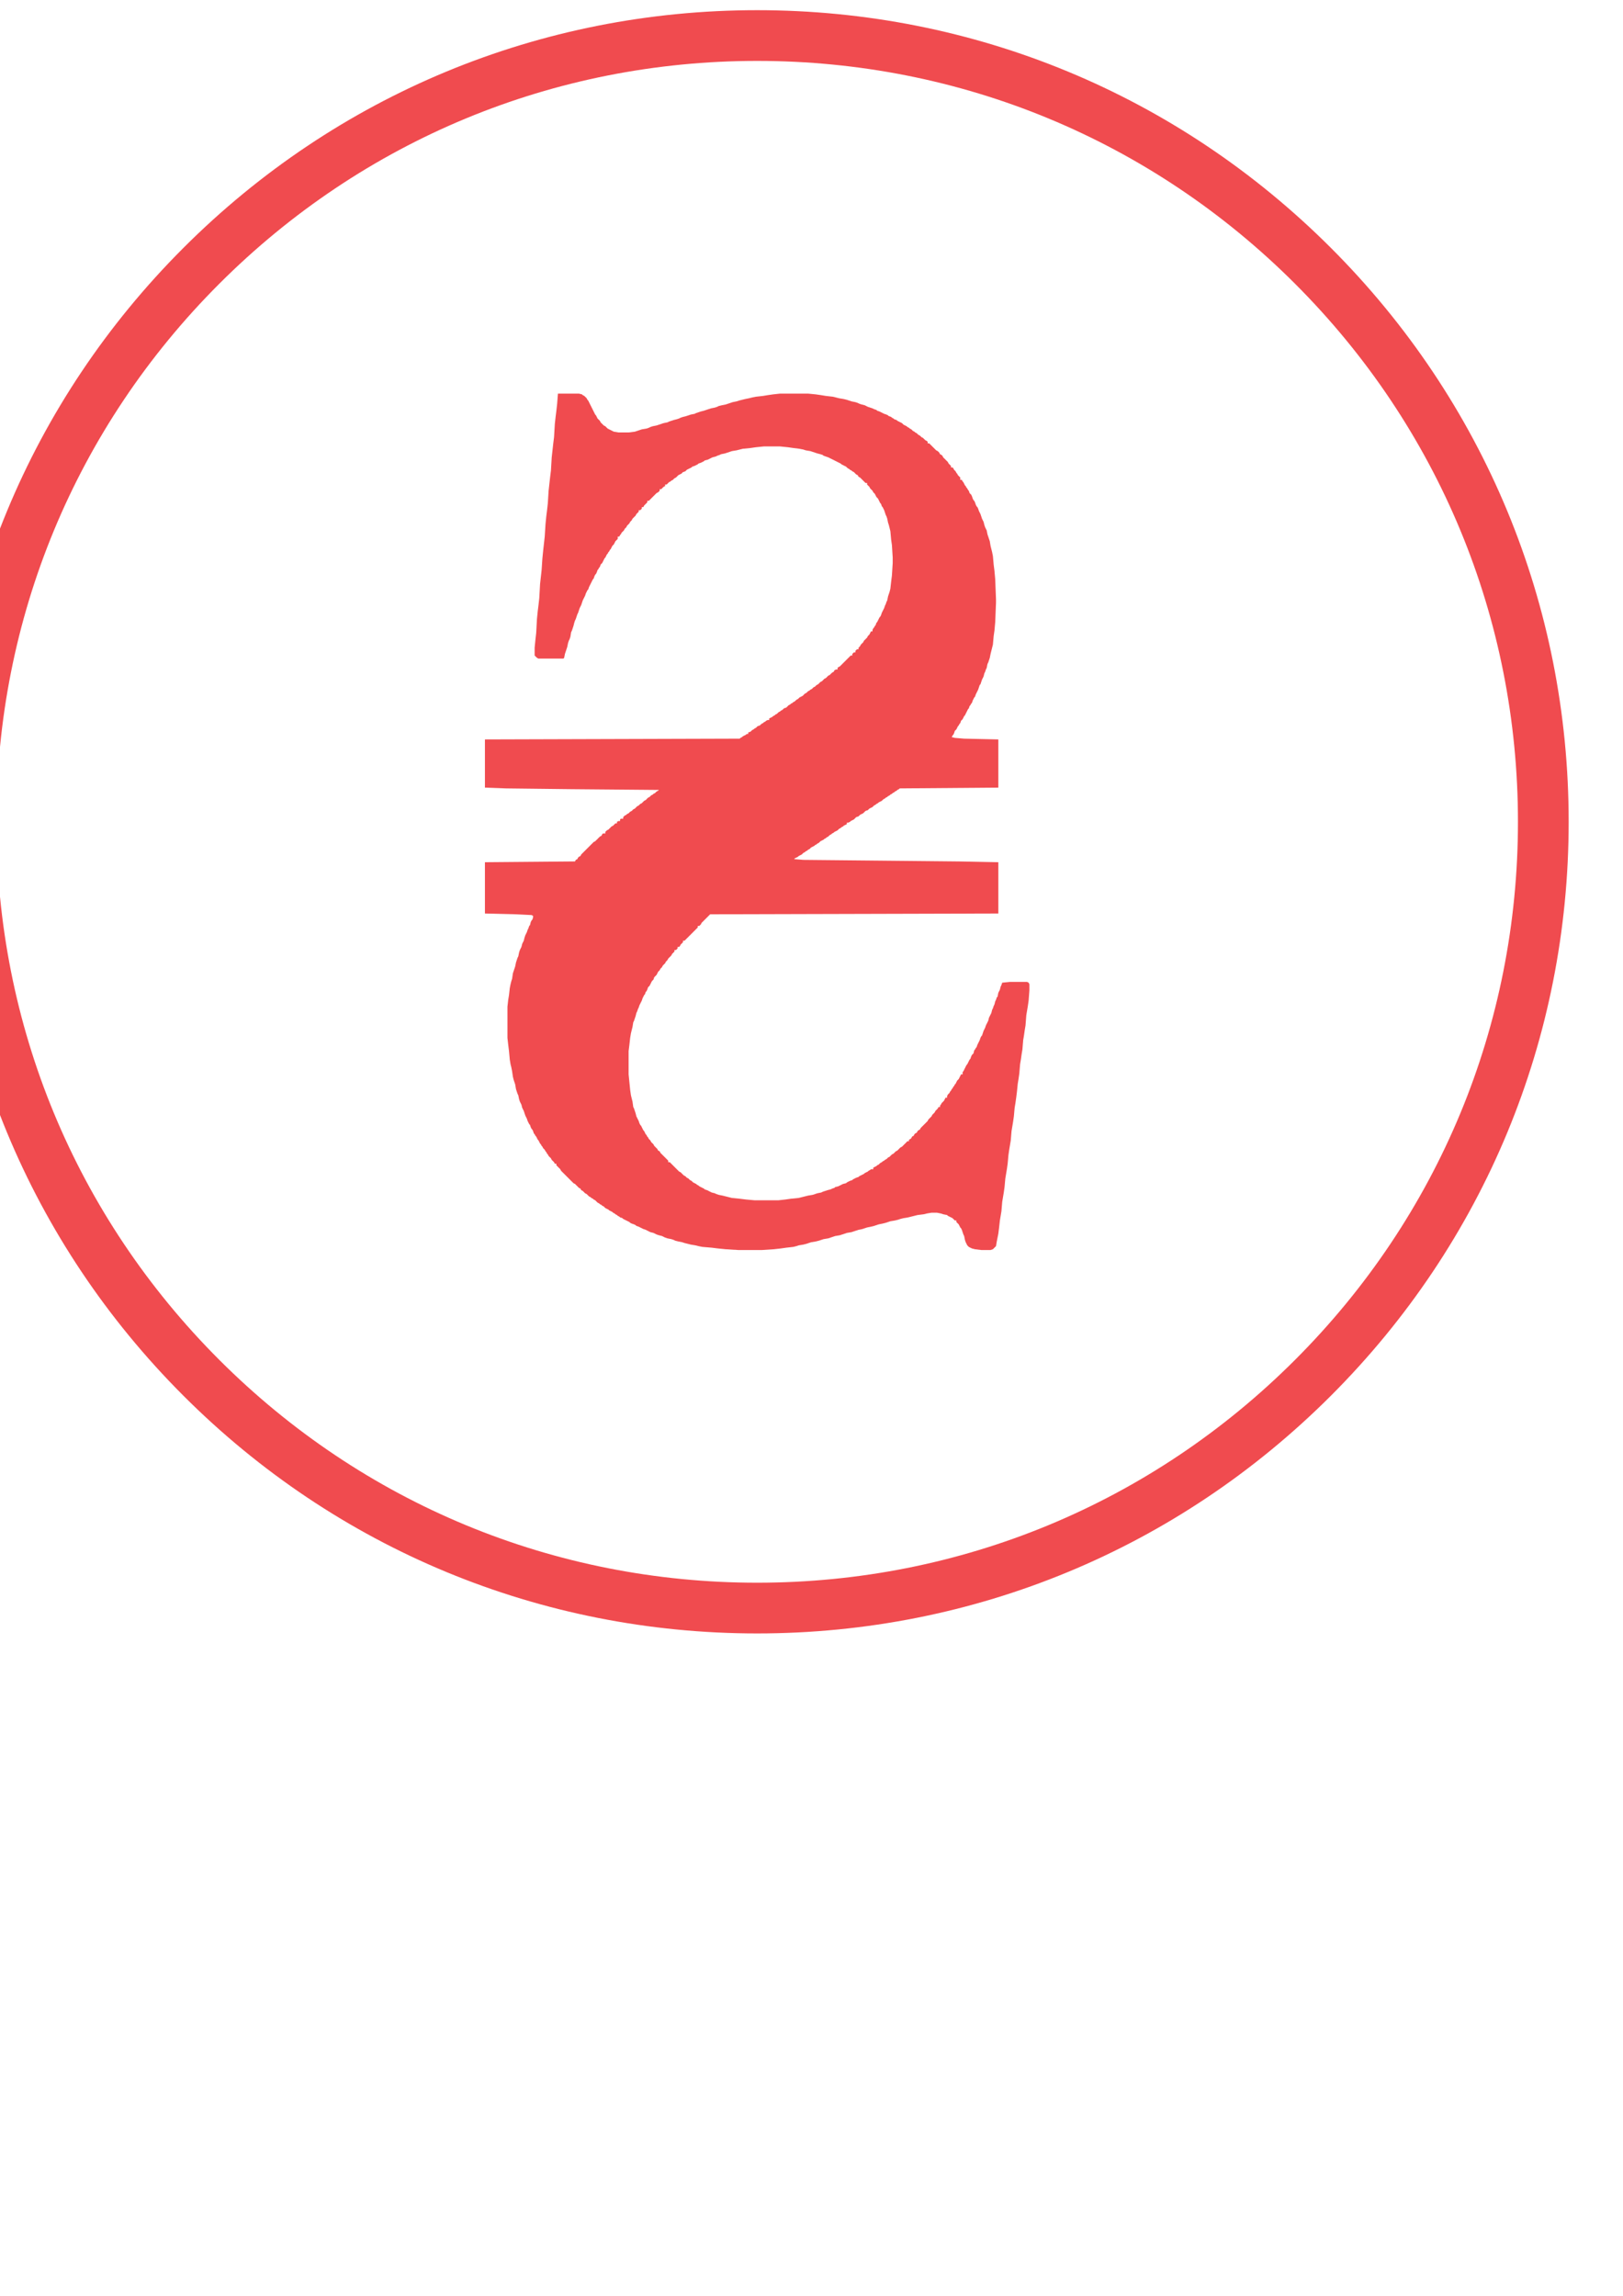 <?xml version="1.0" encoding="UTF-8"?>
<!DOCTYPE svg PUBLIC "-//W3C//DTD SVG 1.1//EN" "http://www.w3.org/Graphics/SVG/1.1/DTD/svg11.dtd">
<!-- Creator: CorelDRAW -->
<svg xmlns="http://www.w3.org/2000/svg" xml:space="preserve" width="210mm" height="297mm" style="shape-rendering:geometricPrecision; text-rendering:geometricPrecision; image-rendering:optimizeQuality; fill-rule:evenodd; clip-rule:evenodd"
viewBox="0 0 210 297"
 xmlns:xlink="http://www.w3.org/1999/xlink"
 version="1.1">
 <defs>
  <style type="text/css">
   <![CDATA[
    .fil0 {fill:#F04B4F}
   ]]>
  </style>
 </defs>
 <g id="Слой_x0020_1">
  <polygon class="fil0" points="72.09,52.226 71.99,53.13 71.889,53.935 71.789,54.84 71.688,56.549 71.588,57.353 71.487,58.258 71.387,59.163 71.286,60.872 71.186,61.676 71.085,62.581 70.985,63.486 70.884,65.094 70.784,65.999 70.683,66.803 70.583,67.809 70.482,69.417 70.382,70.322 70.281,71.227 70.181,72.232 70.08,73.74 69.98,74.645 69.879,75.55 69.779,77.36 69.678,78.264 69.578,79.069 69.477,80.074 69.377,81.884 69.276,82.789 69.176,83.794 69.176,84.799 69.276,84.9 69.377,85 69.477,85.101 69.678,85.201 72.894,85.201 72.995,85.101 73.095,84.598 73.196,84.297 73.296,83.995 73.397,83.693 73.497,83.191 73.598,82.889 73.698,82.688 73.799,82.386 73.899,81.783 74,81.582 74.1,81.281 74.201,80.979 74.301,80.577 74.402,80.275 74.502,80.074 74.603,79.772 74.703,79.471 74.804,79.27 74.904,78.968 75.005,78.667 75.105,78.466 75.206,78.264 75.306,77.963 75.407,77.661 75.507,77.46 75.608,77.259 75.708,77.058 75.809,76.757 75.909,76.555 76.01,76.354 76.11,76.254 76.211,75.952 76.311,75.751 76.412,75.55 76.512,75.349 76.613,75.148 76.713,74.947 76.814,74.846 76.914,74.545 77.015,74.344 77.115,74.243 77.216,74.042 77.316,73.74 77.417,73.64 77.517,73.439 77.618,73.338 77.718,73.037 77.819,72.936 77.919,72.836 78.02,72.635 78.12,72.433 78.221,72.232 78.321,72.132 78.422,71.931 78.522,71.73 78.623,71.629 78.723,71.428 78.824,71.328 78.924,71.126 79.025,71.026 79.125,70.825 79.226,70.624 79.326,70.523 79.427,70.423 79.527,70.222 79.628,70.021 79.728,69.92 79.829,69.82 79.929,69.719 79.929,69.417 80.13,69.417 80.231,69.216 80.331,69.116 80.432,68.915 80.532,68.814 80.633,68.714 80.733,68.613 80.834,68.412 80.934,68.311 81.035,68.211 81.135,68.01 81.236,67.909 81.336,67.809 81.437,67.708 81.537,67.507 81.638,67.407 81.738,67.306 81.839,67.105 81.939,67.004 82.04,66.904 82.14,66.803 82.241,66.703 82.341,66.502 82.442,66.401 82.542,66.301 82.643,66.2 82.643,65.999 82.844,65.999 82.944,65.899 83.045,65.798 83.045,65.597 83.246,65.597 83.346,65.396 83.447,65.295 83.547,65.195 83.648,65.094 83.748,64.994 83.748,64.793 83.949,64.793 84.05,64.692 84.15,64.592 84.251,64.491 84.351,64.391 84.452,64.29 84.552,64.189 84.653,64.089 84.753,63.988 84.854,63.888 84.954,63.787 85.155,63.687 85.256,63.586 85.356,63.486 85.356,63.285 85.557,63.285 85.658,63.184 85.758,63.084 85.859,62.983 86.06,62.883 86.06,62.681 86.261,62.681 86.361,62.581 86.462,62.48 86.562,62.38 86.763,62.279 86.864,62.179 87.065,62.078 87.165,61.978 87.266,61.877 87.467,61.777 87.567,61.676 87.668,61.575 87.768,61.475 87.969,61.374 88.17,61.274 88.271,61.173 88.371,61.073 88.673,60.972 88.773,60.872 88.874,60.771 89.075,60.671 89.276,60.57 89.477,60.47 89.577,60.369 89.879,60.269 90.08,60.168 90.281,60.068 90.381,59.967 90.683,59.866 90.884,59.766 91.085,59.665 91.185,59.565 91.587,59.464 91.788,59.364 91.989,59.263 92.19,59.163 92.592,59.062 92.793,58.962 93.095,58.861 93.296,58.761 93.798,58.66 94.1,58.559 94.401,58.459 94.703,58.358 95.306,58.258 95.708,58.157 96.11,58.057 97.115,57.956 97.818,57.856 98.823,57.755 100.934,57.755 101.939,57.856 102.642,57.956 103.446,58.057 103.949,58.157 104.25,58.258 104.853,58.358 105.155,58.459 105.456,58.559 105.758,58.66 106.16,58.761 106.461,58.861 106.562,58.962 106.863,59.062 107.165,59.163 107.366,59.263 107.567,59.364 107.768,59.464 107.969,59.565 108.17,59.665 108.371,59.766 108.572,59.866 108.773,59.967 108.873,60.068 109.074,60.168 109.275,60.269 109.476,60.369 109.577,60.47 109.677,60.57 109.878,60.671 109.979,60.771 110.18,60.872 110.28,60.972 110.481,61.073 110.582,61.173 110.682,61.274 110.783,61.374 110.984,61.475 111.084,61.676 111.285,61.777 111.386,61.877 111.486,61.978 111.587,62.078 111.687,62.179 111.788,62.279 111.888,62.38 111.989,62.48 112.19,62.48 112.19,62.681 112.29,62.782 112.391,62.883 112.491,62.983 112.592,63.184 112.692,63.285 112.793,63.385 112.893,63.486 112.994,63.687 113.094,63.787 113.195,63.888 113.295,64.089 113.396,64.29 113.496,64.391 113.597,64.491 113.697,64.692 113.798,64.893 113.898,65.094 113.999,65.195 114.099,65.496 114.2,65.597 114.3,65.798 114.401,65.999 114.501,66.301 114.602,66.602 114.702,66.803 114.803,67.105 114.903,67.608 115.004,67.909 115.104,68.311 115.205,68.714 115.305,69.82 115.406,70.523 115.506,72.132 115.506,72.836 115.406,74.444 115.305,75.248 115.205,76.153 115.104,76.555 115.004,76.857 114.903,77.159 114.803,77.661 114.702,77.862 114.602,78.164 114.501,78.365 114.401,78.667 114.3,78.868 114.2,79.069 114.099,79.27 113.999,79.572 113.898,79.772 113.798,79.873 113.697,80.074 113.597,80.275 113.496,80.476 113.396,80.577 113.295,80.878 113.195,80.979 113.094,81.18 112.994,81.281 112.893,81.482 112.893,81.683 112.692,81.683 112.592,81.884 112.491,82.085 112.391,82.185 112.29,82.286 112.19,82.487 112.089,82.588 111.989,82.688 111.888,82.789 111.788,82.889 111.687,83.09 111.587,83.191 111.486,83.291 111.386,83.392 111.285,83.593 111.185,83.693 111.084,83.794 111.084,83.995 110.883,83.995 110.783,84.096 110.682,84.196 110.682,84.397 110.481,84.397 110.381,84.498 110.28,84.598 110.28,84.799 110.079,84.799 109.979,84.9 109.878,85 109.778,85.101 109.677,85.201 109.577,85.302 109.476,85.403 109.376,85.503 109.275,85.604 109.175,85.704 109.074,85.805 108.974,85.905 108.873,86.006 108.773,86.106 108.672,86.207 108.471,86.307 108.371,86.408 108.371,86.609 108.17,86.609 107.969,86.71 107.868,86.911 107.667,87.011 107.567,87.112 107.466,87.212 107.366,87.313 107.165,87.413 107.064,87.514 106.964,87.614 106.863,87.715 106.662,87.815 106.562,87.916 106.461,88.016 106.361,88.117 106.16,88.218 106.059,88.318 105.959,88.419 105.858,88.519 105.657,88.62 105.557,88.72 105.456,88.821 105.255,88.921 105.155,89.022 105.054,89.122 104.853,89.223 104.753,89.323 104.552,89.424 104.451,89.525 104.351,89.625 104.15,89.726 104.049,89.826 103.949,89.927 103.848,90.027 103.647,90.128 103.446,90.228 103.346,90.329 103.245,90.429 103.044,90.53 102.944,90.63 102.843,90.731 102.642,90.832 102.542,90.932 102.341,91.032 102.24,91.133 102.039,91.234 101.939,91.334 101.838,91.435 101.738,91.535 101.436,91.636 101.336,91.736 101.235,91.837 101.034,91.937 100.934,92.038 100.733,92.138 100.632,92.239 100.532,92.34 100.331,92.44 100.23,92.541 100.029,92.641 99.929,92.742 99.728,92.842 99.527,92.943 99.527,93.144 99.326,93.144 99.125,93.244 99.024,93.345 98.823,93.445 98.723,93.546 98.522,93.647 98.421,93.747 98.321,93.847 98.019,93.948 97.919,94.049 97.818,94.149 97.617,94.25 97.517,94.35 97.316,94.451 97.215,94.551 97.115,94.652 96.813,94.752 96.813,94.953 96.612,94.953 96.512,95.054 96.311,95.154 96.11,95.255 96.009,95.356 95.808,95.456 95.708,95.557 62.744,95.657 62.744,101.89 65.457,101.991 73.899,102.092 85.256,102.192 85.155,102.293 84.954,102.393 84.854,102.494 84.753,102.594 84.552,102.695 84.452,102.795 84.251,102.896 84.15,102.996 84.05,103.097 83.849,103.197 83.748,103.298 83.648,103.399 83.547,103.499 83.346,103.6 83.246,103.7 83.145,103.801 83.045,103.901 82.844,104.002 82.743,104.102 82.643,104.203 82.442,104.303 82.341,104.404 82.241,104.504 82.14,104.605 81.939,104.705 81.839,104.806 81.738,104.906 81.537,105.007 81.437,105.108 81.336,105.208 81.135,105.309 81.035,105.409 80.834,105.51 80.733,105.61 80.633,105.711 80.633,105.912 80.331,105.912 80.231,106.012 80.231,106.214 80.03,106.214 79.829,106.314 79.829,106.515 79.628,106.515 79.527,106.616 79.427,106.716 79.326,106.817 79.125,106.917 79.025,107.018 78.924,107.118 78.824,107.219 78.723,107.319 78.522,107.42 78.422,107.52 78.321,107.621 78.321,107.822 78.02,107.822 77.919,107.923 77.819,108.124 77.618,108.224 77.517,108.325 77.417,108.425 77.316,108.526 77.216,108.626 77.115,108.727 77.015,108.827 76.814,108.928 76.713,109.029 76.613,109.129 76.512,109.23 76.412,109.33 76.311,109.431 76.211,109.531 76.11,109.632 76.01,109.732 75.909,109.833 75.809,109.933 75.708,110.034 75.608,110.134 75.507,110.235 75.407,110.335 75.306,110.436 75.206,110.536 75.105,110.738 74.904,110.838 74.804,110.939 74.703,111.14 74.502,111.24 74.402,111.441 62.744,111.542 62.744,118.177 66.764,118.278 68.774,118.378 68.975,118.479 68.975,118.68 68.874,118.982 68.774,119.082 68.673,119.283 68.573,119.685 68.472,119.786 68.372,120.087 68.271,120.289 68.171,120.59 68.07,120.791 67.97,120.992 67.869,121.294 67.769,121.696 67.668,121.897 67.568,122.098 67.467,122.5 67.367,122.701 67.266,122.902 67.166,123.204 67.065,123.707 66.965,123.908 66.864,124.209 66.764,124.511 66.663,125.014 66.563,125.315 66.462,125.617 66.362,125.918 66.261,126.622 66.161,126.924 66.06,127.326 65.96,127.829 65.859,128.733 65.759,129.337 65.658,130.242 65.658,134.263 65.759,135.168 65.859,135.972 65.96,137.078 66.06,137.681 66.161,138.083 66.261,138.586 66.362,139.29 66.462,139.692 66.563,139.994 66.663,140.295 66.764,140.898 66.864,141.2 66.965,141.501 67.065,141.703 67.166,142.205 67.266,142.507 67.367,142.708 67.467,142.909 67.568,143.311 67.668,143.512 67.769,143.713 67.869,144.015 67.97,144.316 68.07,144.518 68.171,144.719 68.271,145.02 68.372,145.221 68.472,145.422 68.573,145.523 68.673,145.825 68.774,146.026 68.874,146.126 68.975,146.327 69.075,146.629 69.176,146.729 69.276,146.93 69.377,147.031 69.477,147.232 69.578,147.433 69.678,147.534 69.779,147.735 69.879,147.936 69.98,148.036 70.08,148.237 70.181,148.338 70.281,148.539 70.382,148.64 70.482,148.74 70.583,148.941 70.683,149.042 70.784,149.243 70.884,149.343 70.985,149.544 71.085,149.645 71.186,149.745 71.286,149.846 71.387,150.047 71.487,150.148 71.588,150.248 71.688,150.349 71.789,150.55 71.99,150.55 71.99,150.751 72.09,150.851 72.191,150.952 72.291,151.053 72.392,151.153 72.492,151.254 72.593,151.455 72.693,151.555 72.794,151.656 72.894,151.756 72.995,151.857 73.095,151.957 73.196,152.058 73.296,152.158 73.397,152.259 73.497,152.359 73.598,152.46 73.698,152.56 73.799,152.661 73.899,152.762 74,152.862 74.1,152.963 74.201,153.063 74.402,153.164 74.502,153.264 74.603,153.365 74.703,153.465 74.804,153.566 74.904,153.666 75.105,153.767 75.206,153.968 75.407,154.069 75.507,154.169 75.608,154.27 75.708,154.37 75.909,154.471 76.01,154.571 76.11,154.672 76.211,154.772 76.412,154.873 76.512,154.973 76.713,155.074 76.814,155.174 77.015,155.275 77.115,155.375 77.216,155.476 77.316,155.577 77.517,155.677 77.618,155.778 77.819,155.878 77.919,155.979 78.12,156.079 78.221,156.18 78.321,156.28 78.522,156.381 78.723,156.481 78.824,156.582 79.025,156.683 79.226,156.783 79.326,156.884 79.527,156.984 79.628,157.085 79.829,157.185 79.929,157.286 80.13,157.386 80.231,157.487 80.532,157.587 80.633,157.688 80.834,157.788 81.035,157.889 81.236,157.989 81.437,158.09 81.537,158.19 81.738,158.291 82.04,158.392 82.241,158.492 82.341,158.593 82.643,158.693 82.844,158.794 83.045,158.894 83.246,158.995 83.547,159.095 83.748,159.196 83.949,159.296 84.15,159.397 84.552,159.498 84.753,159.598 84.954,159.699 85.256,159.799 85.658,159.9 85.859,160 86.06,160.101 86.361,160.201 86.864,160.302 87.165,160.402 87.366,160.503 87.768,160.603 88.271,160.704 88.572,160.804 88.974,160.905 89.376,161.006 89.979,161.106 90.381,161.207 90.884,161.307 92.09,161.408 92.894,161.508 93.899,161.609 95.507,161.709 98.622,161.709 100.13,161.609 101.034,161.508 101.738,161.408 102.642,161.307 103.044,161.207 103.346,161.106 103.949,161.006 104.351,160.905 104.652,160.804 104.954,160.704 105.557,160.603 105.959,160.503 106.26,160.402 106.562,160.302 107.165,160.201 107.466,160.101 107.768,160 108.069,159.9 108.672,159.799 108.974,159.699 109.275,159.598 109.577,159.498 110.18,159.397 110.481,159.296 110.783,159.196 111.084,159.095 111.587,158.995 111.888,158.894 112.19,158.794 112.692,158.693 113.094,158.593 113.396,158.492 113.697,158.392 114.2,158.291 114.602,158.19 114.903,158.09 115.205,157.989 115.808,157.889 116.21,157.788 116.511,157.688 116.913,157.587 117.516,157.487 117.918,157.386 118.32,157.286 118.722,157.185 119.526,157.085 119.928,156.984 120.531,156.884 121.235,156.884 121.737,156.984 122.039,157.085 122.541,157.185 122.642,157.286 122.843,157.386 123.044,157.487 123.245,157.587 123.345,157.688 123.446,157.788 123.546,157.889 123.747,157.889 123.747,158.09 123.848,158.19 123.948,158.291 124.049,158.392 124.149,158.593 124.25,158.794 124.35,158.894 124.451,159.095 124.551,159.397 124.652,159.699 124.752,159.9 124.853,160.402 124.953,160.704 125.054,160.905 125.154,161.106 125.255,161.207 125.355,161.307 125.556,161.408 125.757,161.508 126.159,161.609 126.963,161.709 128.169,161.709 128.471,161.609 128.571,161.508 128.672,161.408 128.772,161.307 128.873,161.207 128.973,160.603 129.074,160.101 129.174,159.598 129.275,158.794 129.375,157.889 129.476,157.286 129.576,156.683 129.677,155.476 129.777,154.873 129.878,154.27 129.978,153.566 130.079,152.46 130.179,151.857 130.28,151.254 130.38,150.55 130.481,149.444 130.581,148.74 130.682,148.137 130.782,147.534 130.883,146.327 130.983,145.724 131.084,145.121 131.184,144.417 131.285,143.311 131.385,142.708 131.486,142.004 131.586,141.2 131.687,140.195 131.787,139.591 131.888,138.888 131.988,137.681 132.089,137.078 132.189,136.374 132.29,135.771 132.39,134.565 132.491,133.961 132.591,133.258 132.692,132.654 132.792,131.347 132.893,130.744 132.993,130.141 133.094,129.437 133.194,128.13 133.194,127.326 133.094,127.125 132.893,127.024 130.682,127.024 129.677,127.125 129.576,127.427 129.476,127.628 129.375,128.03 129.275,128.231 129.174,128.432 129.074,128.935 128.973,129.035 128.873,129.337 128.772,129.538 128.672,129.94 128.571,130.141 128.471,130.443 128.37,130.644 128.27,131.046 128.169,131.247 128.069,131.448 127.968,131.649 127.868,132.051 127.767,132.252 127.667,132.453 127.566,132.654 127.466,132.956 127.365,133.157 127.265,133.358 127.164,133.66 127.064,133.961 126.963,134.062 126.863,134.263 126.762,134.565 126.662,134.766 126.561,134.967 126.461,135.168 126.36,135.469 126.26,135.57 126.159,135.771 126.059,135.872 125.958,136.274 125.858,136.374 125.757,136.475 125.657,136.676 125.556,136.977 125.456,137.078 125.355,137.279 125.255,137.48 125.154,137.681 125.054,137.782 124.953,137.983 124.853,138.184 124.752,138.385 124.652,138.586 124.551,138.687 124.551,138.988 124.35,138.988 124.25,139.189 124.149,139.39 124.049,139.591 123.948,139.692 123.848,139.792 123.747,139.994 123.647,140.195 123.546,140.295 123.446,140.496 123.345,140.597 123.245,140.798 123.144,140.898 123.044,141.099 122.943,141.2 122.843,141.401 122.742,141.501 122.642,141.602 122.541,141.803 122.541,142.004 122.34,142.004 122.24,142.205 122.139,142.406 122.039,142.507 121.938,142.607 121.838,142.708 121.737,142.909 121.637,143.01 121.637,143.211 121.436,143.211 121.335,143.412 121.235,143.512 121.134,143.613 121.034,143.713 120.933,143.914 120.833,144.015 120.732,144.116 120.632,144.216 120.531,144.417 120.431,144.518 120.33,144.618 120.23,144.719 120.129,144.819 120.029,145.02 119.928,145.121 119.828,145.221 119.727,145.322 119.627,145.422 119.526,145.523 119.426,145.624 119.325,145.724 119.225,145.825 119.124,145.925 119.024,146.126 118.823,146.227 118.722,146.327 118.622,146.528 118.421,146.629 118.32,146.729 118.22,146.93 118.019,147.031 117.918,147.232 117.818,147.333 117.617,147.433 117.617,147.634 117.416,147.634 117.315,147.735 117.215,147.835 117.114,147.936 117.014,148.036 116.913,148.137 116.813,148.237 116.712,148.338 116.511,148.439 116.411,148.539 116.31,148.64 116.21,148.74 116.109,148.841 115.908,148.941 115.808,149.042 115.707,149.142 115.607,149.243 115.406,149.343 115.305,149.444 115.205,149.544 115.104,149.645 114.903,149.745 114.803,149.846 114.702,149.947 114.501,150.047 114.401,150.148 114.2,150.248 114.099,150.349 113.898,150.449 113.798,150.55 113.697,150.65 113.496,150.751 113.396,150.851 113.195,150.952 112.994,151.053 112.994,151.254 112.692,151.254 112.592,151.354 112.391,151.455 112.29,151.555 112.089,151.656 111.888,151.756 111.788,151.857 111.587,151.957 111.386,152.058 111.185,152.158 111.084,152.259 110.783,152.359 110.582,152.46 110.381,152.56 110.28,152.661 109.979,152.762 109.778,152.862 109.577,152.963 109.476,153.063 109.074,153.164 108.873,153.264 108.672,153.365 108.471,153.465 108.069,153.566 107.969,153.666 107.667,153.767 107.466,153.868 107.064,153.968 106.763,154.069 106.461,154.169 106.26,154.27 105.758,154.37 105.456,154.471 105.155,154.571 104.552,154.672 104.15,154.772 103.748,154.873 103.346,154.973 102.341,155.074 101.637,155.174 100.733,155.275 97.617,155.275 96.512,155.174 95.708,155.074 94.703,154.973 94.301,154.873 93.899,154.772 93.497,154.672 92.994,154.571 92.693,154.471 92.492,154.37 92.09,154.27 91.889,154.169 91.688,154.069 91.487,153.968 91.185,153.868 91.085,153.767 90.884,153.666 90.683,153.566 90.482,153.465 90.381,153.365 90.18,153.264 90.08,153.164 89.879,153.063 89.678,152.963 89.577,152.862 89.477,152.762 89.276,152.661 89.175,152.56 89.075,152.46 88.874,152.359 88.773,152.259 88.673,152.158 88.472,152.058 88.371,151.957 88.271,151.857 88.17,151.756 88.07,151.656 87.869,151.555 87.768,151.455 87.668,151.354 87.567,151.254 87.467,151.153 87.366,151.053 87.266,150.952 87.165,150.851 87.065,150.751 86.964,150.65 86.864,150.55 86.763,150.449 86.663,150.349 86.462,150.349 86.462,150.148 86.361,150.047 86.261,149.947 86.16,149.846 86.06,149.745 85.959,149.645 85.859,149.544 85.758,149.444 85.658,149.343 85.557,149.243 85.457,149.142 85.356,148.941 85.155,148.841 85.055,148.64 84.954,148.539 84.854,148.439 84.753,148.338 84.653,148.237 84.552,148.036 84.452,147.936 84.351,147.835 84.251,147.735 84.15,147.534 84.05,147.433 83.949,147.333 83.849,147.132 83.748,147.031 83.648,146.83 83.547,146.729 83.447,146.528 83.346,146.327 83.246,146.227 83.145,146.026 83.045,145.825 82.944,145.624 82.844,145.523 82.743,145.322 82.643,145.02 82.542,144.819 82.442,144.618 82.341,144.417 82.241,144.015 82.14,143.713 82.04,143.412 81.939,143.211 81.839,142.507 81.738,142.105 81.638,141.703 81.537,140.999 81.437,139.994 81.336,138.988 81.336,135.972 81.437,135.168 81.537,134.263 81.638,133.66 81.738,133.258 81.839,132.855 81.939,132.252 82.04,132.051 82.14,131.75 82.241,131.448 82.341,131.046 82.442,130.845 82.542,130.543 82.643,130.342 82.743,130.04 82.844,129.839 82.944,129.638 83.045,129.437 83.145,129.136 83.246,128.935 83.346,128.733 83.447,128.633 83.547,128.331 83.648,128.231 83.748,128.03 83.849,127.728 83.949,127.628 84.05,127.527 84.15,127.326 84.251,127.125 84.351,126.924 84.452,126.823 84.552,126.723 84.653,126.421 84.753,126.321 84.854,126.22 84.954,126.12 85.055,125.918 85.155,125.717 85.256,125.617 85.356,125.516 85.457,125.315 85.557,125.215 85.658,125.114 85.758,124.913 85.859,124.813 85.959,124.712 86.06,124.612 86.16,124.41 86.261,124.31 86.361,124.209 86.462,124.008 86.562,123.908 86.663,123.807 86.763,123.707 86.864,123.606 86.964,123.405 87.065,123.304 87.165,123.204 87.266,123.104 87.266,122.902 87.467,122.902 87.567,122.802 87.668,122.701 87.668,122.5 87.869,122.5 87.969,122.4 88.07,122.199 88.17,122.098 88.271,121.998 88.371,121.897 88.371,121.696 88.572,121.696 88.673,121.595 88.773,121.495 88.874,121.394 88.974,121.294 89.075,121.193 89.175,121.093 89.276,120.992 89.376,120.892 89.477,120.791 89.577,120.691 89.678,120.59 89.778,120.489 89.879,120.389 89.979,120.289 90.08,120.188 90.18,120.087 90.281,119.987 90.281,119.786 90.482,119.786 90.582,119.685 90.683,119.585 90.783,119.384 90.884,119.283 90.984,119.183 91.085,119.082 91.185,118.982 91.286,118.881 91.386,118.78 91.487,118.68 91.587,118.579 91.688,118.479 91.788,118.378 91.889,118.278 129.174,118.177 129.174,111.542 124.049,111.441 114.099,111.341 103.949,111.24 102.743,111.14 102.843,111.039 103.044,110.939 103.245,110.838 103.346,110.738 103.547,110.637 103.748,110.536 103.848,110.436 103.949,110.335 104.15,110.235 104.25,110.134 104.451,110.034 104.552,109.933 104.753,109.833 104.853,109.732 104.954,109.632 105.155,109.531 105.356,109.431 105.456,109.33 105.657,109.23 105.758,109.129 105.959,109.029 106.059,108.928 106.16,108.827 106.361,108.727 106.562,108.626 106.662,108.526 106.863,108.425 106.964,108.325 107.165,108.224 107.265,108.124 107.366,108.023 107.567,107.923 107.667,107.822 107.868,107.721 107.969,107.621 108.17,107.52 108.371,107.42 108.471,107.319 108.572,107.219 108.773,107.118 108.873,107.018 109.074,106.917 109.175,106.817 109.376,106.716 109.577,106.616 109.577,106.415 109.778,106.415 109.979,106.314 110.079,106.214 110.28,106.113 110.481,106.012 110.582,105.912 110.682,105.811 110.783,105.711 111.084,105.61 111.185,105.51 111.285,105.409 111.486,105.309 111.687,105.208 111.788,105.108 111.888,105.007 111.989,104.906 112.29,104.806 112.391,104.705 112.491,104.605 112.692,104.504 112.893,104.404 112.994,104.303 113.094,104.203 113.295,104.102 113.396,104.002 113.597,103.901 113.697,103.801 113.898,103.7 114.099,103.6 114.2,103.499 114.3,103.399 114.501,103.298 114.602,103.197 114.803,103.097 114.903,102.996 115.104,102.896 115.205,102.795 115.406,102.695 115.506,102.594 115.707,102.494 115.808,102.393 116.009,102.293 116.109,102.192 116.31,102.092 116.411,101.991 129.174,101.89 129.174,95.657 124.752,95.557 123.546,95.456 123.144,95.356 123.245,95.154 123.345,95.054 123.446,94.853 123.546,94.551 123.647,94.451 123.747,94.35 123.848,94.149 123.948,93.948 124.049,93.847 124.149,93.647 124.25,93.546 124.35,93.244 124.451,93.144 124.551,93.043 124.652,92.842 124.752,92.641 124.853,92.541 124.953,92.34 125.054,92.138 125.154,91.937 125.255,91.736 125.355,91.636 125.456,91.334 125.556,91.234 125.657,91.032 125.757,90.932 125.858,90.63 125.958,90.429 126.059,90.228 126.159,90.128 126.26,89.826 126.36,89.625 126.461,89.424 126.561,89.223 126.662,88.921 126.762,88.62 126.863,88.519 126.963,88.218 127.064,87.916 127.164,87.715 127.265,87.514 127.365,87.112 127.466,86.911 127.566,86.609 127.667,86.408 127.767,85.905 127.868,85.704 127.968,85.403 128.069,85.101 128.169,84.598 128.27,84.196 128.37,83.794 128.471,83.392 128.571,82.286 128.672,81.582 128.772,80.476 128.873,77.963 128.873,77.561 128.772,74.947 128.672,73.841 128.571,73.037 128.471,71.931 128.37,71.428 128.27,71.026 128.169,70.624 128.069,70.021 127.968,69.719 127.868,69.417 127.767,69.116 127.667,68.613 127.566,68.412 127.466,68.211 127.365,67.909 127.265,67.507 127.164,67.306 127.064,67.105 126.963,66.803 126.863,66.502 126.762,66.301 126.662,66.1 126.561,65.798 126.461,65.597 126.36,65.496 126.26,65.295 126.159,64.994 126.059,64.793 125.958,64.692 125.858,64.491 125.757,64.189 125.657,63.988 125.556,63.888 125.456,63.787 125.355,63.486 125.255,63.385 125.154,63.184 125.054,63.084 124.953,62.883 124.853,62.782 124.752,62.581 124.652,62.38 124.551,62.279 124.451,62.078 124.25,62.078 124.25,61.777 124.149,61.676 124.049,61.575 123.948,61.475 123.848,61.274 123.747,61.173 123.647,60.972 123.546,60.872 123.446,60.771 123.345,60.57 123.245,60.47 123.044,60.47 123.044,60.269 122.943,60.168 122.843,60.068 122.742,59.967 122.642,59.766 122.541,59.665 122.441,59.565 122.34,59.464 122.24,59.364 122.139,59.263 122.039,59.163 121.938,58.962 121.838,58.861 121.637,58.761 121.536,58.559 121.436,58.459 121.335,58.358 121.134,58.258 121.034,58.157 120.933,58.057 120.833,57.956 120.732,57.856 120.632,57.755 120.531,57.655 120.431,57.554 120.33,57.454 120.23,57.353 120.029,57.353 120.029,57.152 119.928,57.051 119.727,56.951 119.627,56.85 119.526,56.75 119.426,56.649 119.225,56.549 119.124,56.448 119.024,56.348 118.823,56.247 118.722,56.147 118.622,56.046 118.421,55.946 118.32,55.845 118.119,55.745 118.019,55.644 117.918,55.543 117.717,55.443 117.617,55.342 117.416,55.242 117.315,55.141 117.114,55.041 116.913,54.94 116.813,54.84 116.712,54.739 116.511,54.639 116.31,54.538 116.109,54.438 116.009,54.337 115.707,54.236 115.607,54.136 115.406,54.035 115.305,53.935 115.004,53.834 114.903,53.734 114.702,53.633 114.401,53.533 114.2,53.432 113.999,53.332 113.798,53.231 113.496,53.13 113.396,53.03 113.094,52.929 112.893,52.829 112.592,52.728 112.29,52.628 112.089,52.527 111.888,52.427 111.486,52.326 111.185,52.226 110.984,52.125 110.682,52.025 110.18,51.924 109.878,51.824 109.577,51.723 109.175,51.623 108.572,51.522 108.17,51.421 107.768,51.321 106.863,51.22 106.26,51.12 105.557,51.019 104.552,50.919 100.934,50.919 100.029,51.019 99.326,51.12 98.723,51.22 97.818,51.321 97.316,51.421 96.914,51.522 96.411,51.623 96.009,51.723 95.607,51.824 95.306,51.924 94.803,52.025 94.502,52.125 94.2,52.226 93.899,52.326 93.396,52.427 92.994,52.527 92.793,52.628 92.492,52.728 91.989,52.829 91.688,52.929 91.386,53.03 91.085,53.13 90.683,53.231 90.381,53.332 90.08,53.432 89.879,53.533 89.376,53.633 89.075,53.734 88.773,53.834 88.371,53.935 88.07,54.035 87.869,54.136 87.567,54.236 87.165,54.337 86.864,54.438 86.562,54.538 86.361,54.639 85.859,54.739 85.557,54.84 85.256,54.94 84.954,55.041 84.452,55.141 84.15,55.242 83.949,55.342 83.648,55.443 83.045,55.543 82.743,55.644 82.442,55.745 82.14,55.845 81.336,55.946 80.03,55.946 79.427,55.845 79.226,55.745 79.025,55.644 78.824,55.543 78.623,55.443 78.522,55.342 78.422,55.242 78.321,55.141 78.12,55.041 78.02,54.94 77.919,54.84 77.819,54.739 77.718,54.639 77.618,54.438 77.517,54.337 77.417,54.236 77.316,54.136 77.216,53.935 77.115,53.734 77.015,53.633 76.914,53.432 76.814,53.231 76.713,53.03 76.613,52.829 76.512,52.628 76.412,52.427 76.311,52.226 76.211,52.025 76.11,51.824 76.01,51.723 75.909,51.522 75.809,51.421 75.708,51.321 75.608,51.22 75.407,51.12 75.306,51.019 74.904,50.919 72.191,50.919 "/>
  <g id="_129693416">
   <g>
   </g>
   <g>
   </g>
   <g>
   </g>
   <g>
   </g>
   <g>
   </g>
   <g>
   </g>
   <g>
   </g>
   <g>
   </g>
   <g>
   </g>
   <g>
   </g>
   <g>
   </g>
   <g>
   </g>
   <g>
   </g>
   <g>
   </g>
   <g>
   </g>
  </g>
  <path class="fil0" d="M172.212 32.075c-19.831,-19.834 -46.199,-30.758 -74.243,-30.758 -28.047,0 -54.411,10.923 -74.243,30.758 -19.835,19.831 -30.758,46.195 -30.758,74.239 0,28.044 10.923,54.408 30.758,74.239 19.831,19.834 46.195,30.758 74.243,30.758 28.044,0 54.411,-10.923 74.243,-30.758 19.834,-19.831 30.758,-46.195 30.758,-74.239 0,-28.044 -10.923,-54.408 -30.758,-74.239zm-4.639 143.839c-18.591,18.594 -43.311,28.835 -69.603,28.835 -26.295,0 -51.012,-10.241 -69.603,-28.835 -18.594,-18.591 -28.835,-43.308 -28.835,-69.6 0,-26.292 10.241,-51.009 28.835,-69.6 18.591,-18.594 43.308,-28.835 69.603,-28.835 26.292,0 51.012,10.241 69.603,28.835 18.594,18.591 28.835,43.308 28.835,69.6 0,26.292 -10.241,51.009 -28.835,69.6z"/>
  <g id="_129694376">
  </g>
  <g id="_129695096">
  </g>
  <g id="_129692936">
  </g>
  <g id="_129695288">
  </g>
  <g id="_129695360">
  </g>
  <g id="_129695432">
  </g>
  <g id="_129695504">
  </g>
  <g id="_129695576">
  </g>
  <g id="_129695648">
  </g>
  <g id="_129695720">
  </g>
  <g id="_129695792">
  </g>
  <g id="_129695864">
  </g>
  <g id="_129695936">
  </g>
  <g id="_129696008">
  </g>
  <g id="_129696080">
  </g>
 </g>
</svg>
